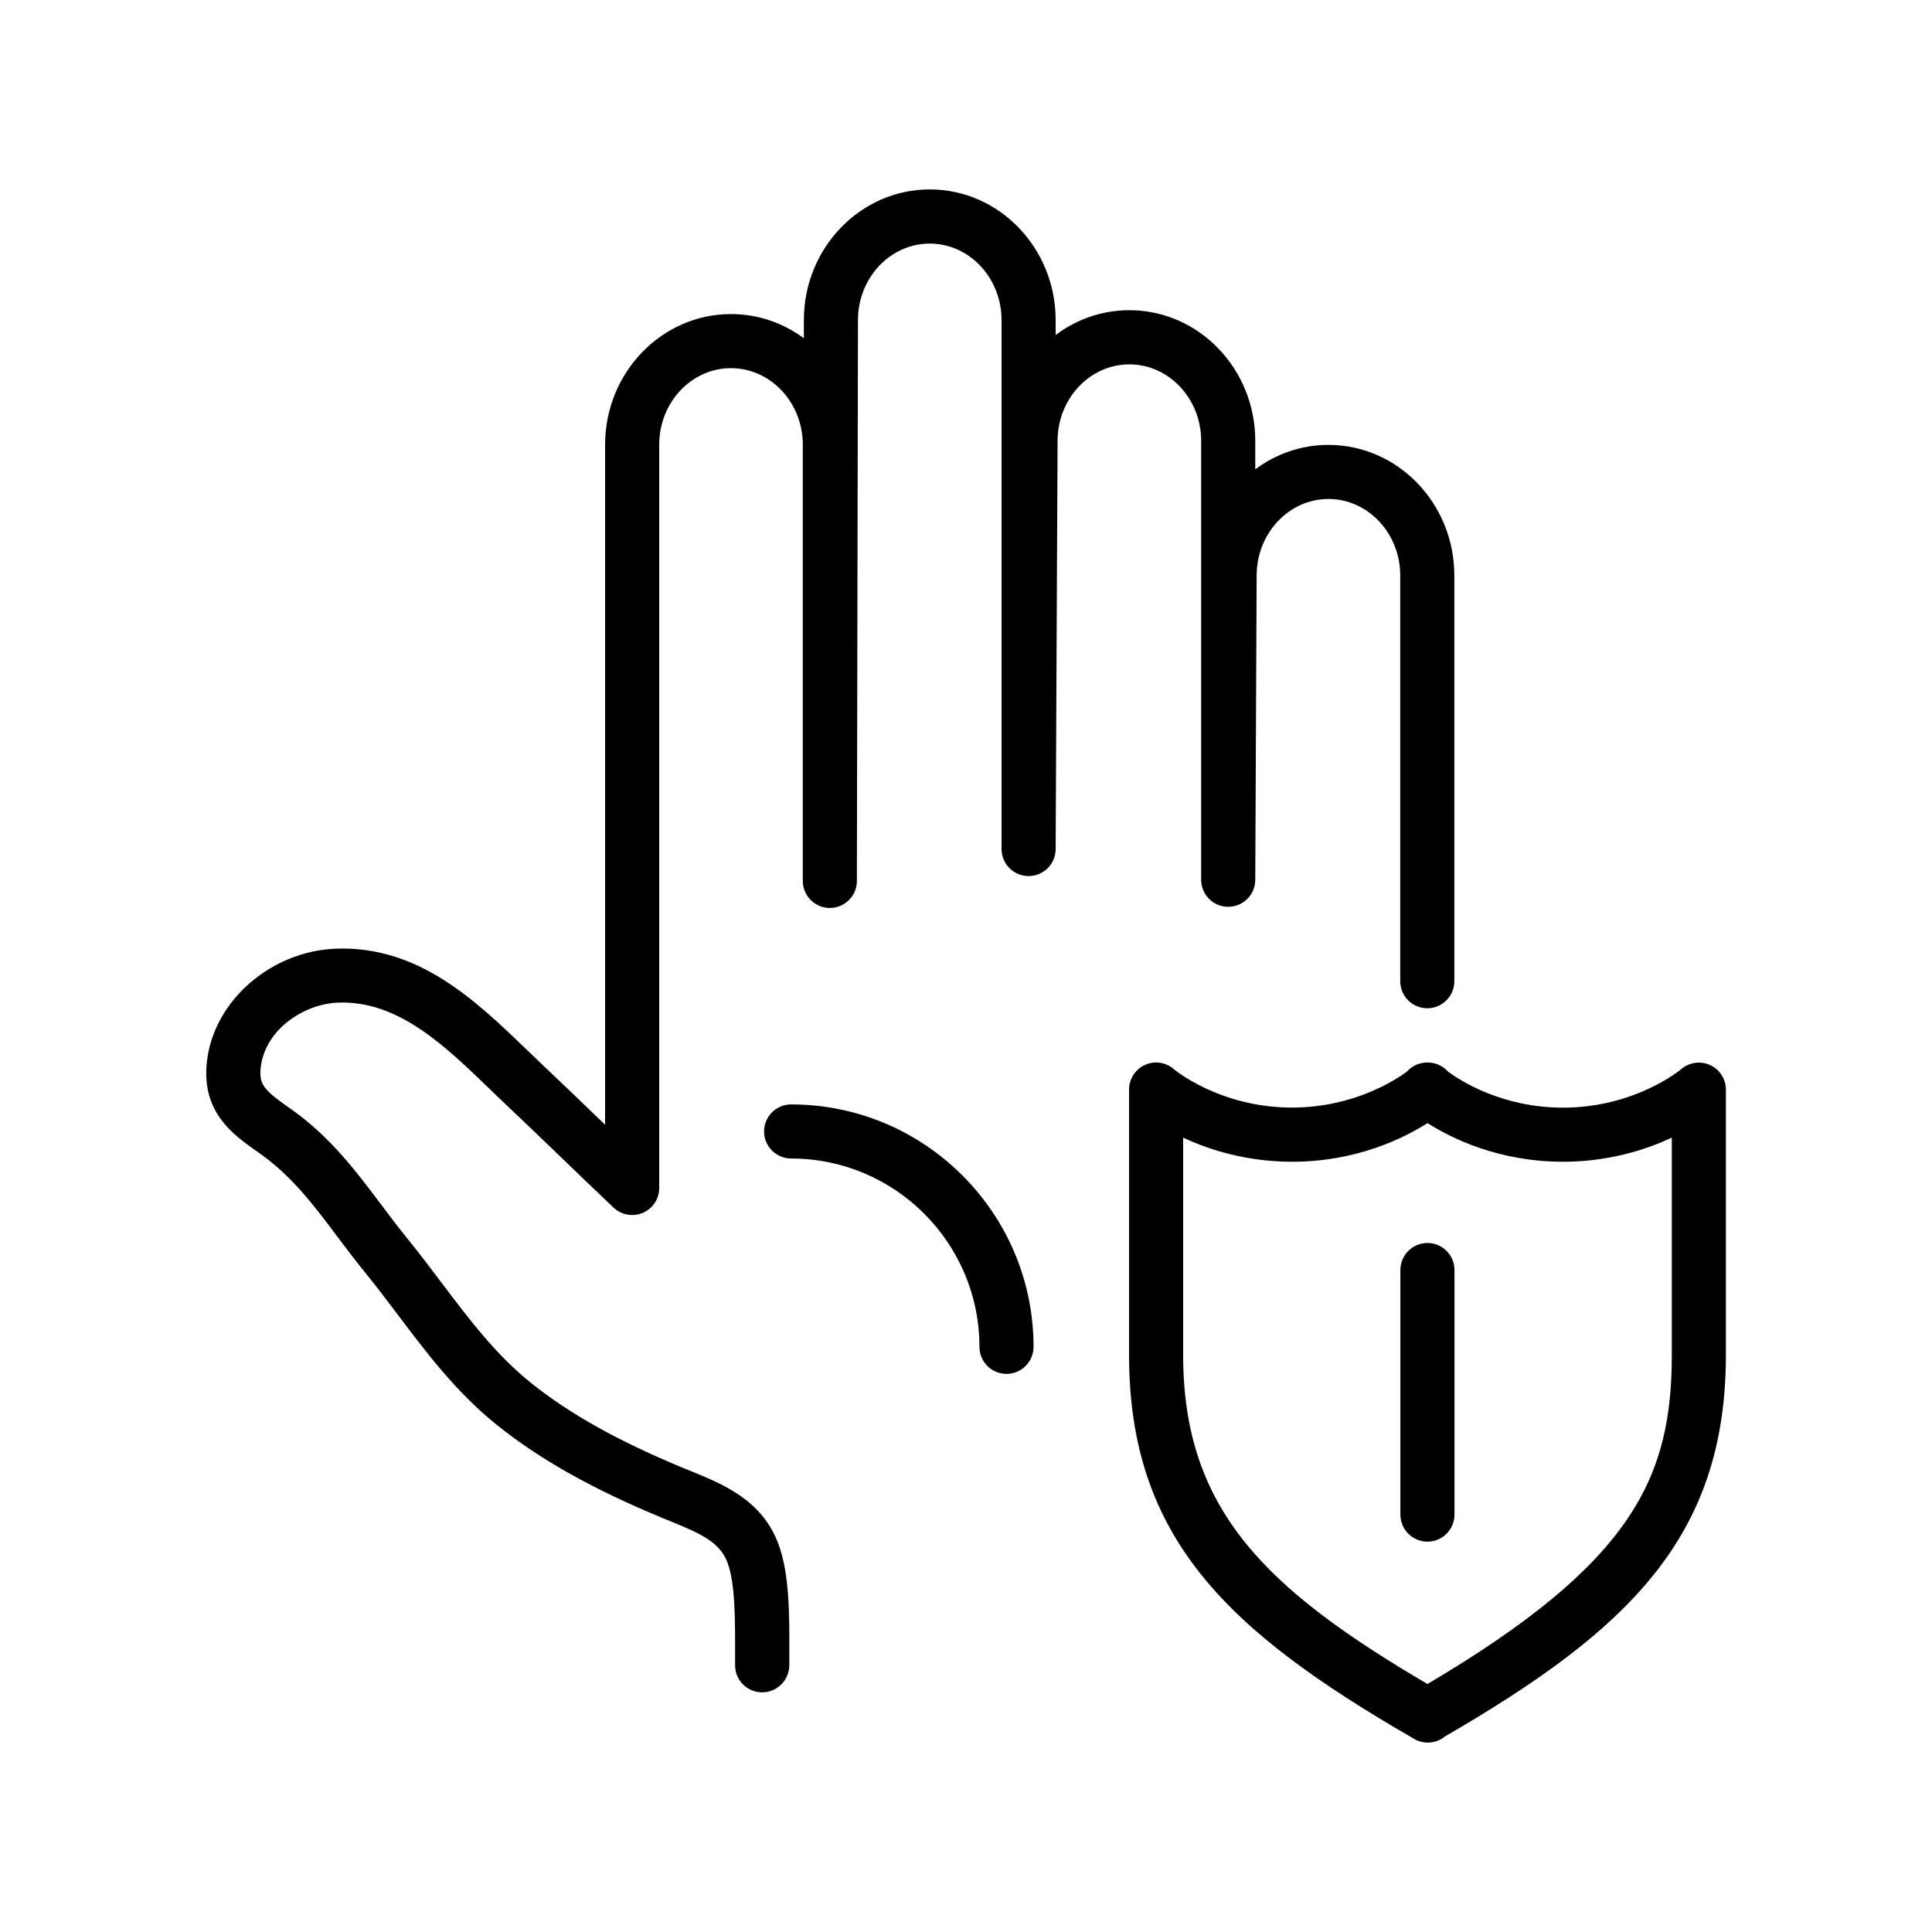 <?xml version="1.0" encoding="utf-8"?>
<!-- Generator: Adobe Illustrator 25.0.1, SVG Export Plug-In . SVG Version: 6.00 Build 0)  -->
<svg version="1.1" id="Calque_1" xmlns="http://www.w3.org/2000/svg" xmlns:xlink="http://www.w3.org/1999/xlink" x="0px" y="0px"
	 viewBox="0 0 250 250" style="enable-background:new 0 0 250 250;" xml:space="preserve">
<style type="text/css">
	.st0{fill:none;stroke:#000000;stroke-width:7;stroke-linejoin:round;stroke-miterlimit:10;}
	.st1{fill:none;stroke:#000000;stroke-width:7;stroke-linecap:round;stroke-linejoin:round;stroke-miterlimit:10;}
	.st2{fill:none;stroke:#000000;stroke-width:7;stroke-linecap:round;stroke-miterlimit:10;}
	.st3{fill:none;stroke:#000000;stroke-width:7;stroke-miterlimit:10;}
	.st4{fill:none;stroke:#000000;stroke-width:7;stroke-linejoin:bevel;stroke-miterlimit:10;}
	.st5{fill:#FFFFFF;stroke:#000000;stroke-width:7;stroke-miterlimit:10;}
	.st6{display:none;opacity:0.36;}
	.st7{display:inline;fill:#474747;}
	.st8{display:none;opacity:0.32;}
	.st9{fill:none;stroke:#000000;stroke-width:6;stroke-linecap:round;stroke-linejoin:round;stroke-miterlimit:10;}
	.st10{fill:#FFFFFF;stroke:#000000;stroke-width:7;stroke-linejoin:round;stroke-miterlimit:10;}
</style>
<g>
	<g>
		<path d="M184.76,225.49c-0.73,0-1.42-0.22-2-0.61c-23.78-13.76-36.66-25.78-36.66-49.56v-34.33c0-1.37,0.8-2.62,2.05-3.19
			c1.25-0.57,2.72-0.35,3.75,0.55c0.04,0.04,5.92,4.97,15.28,4.97c7.92,0,13.36-3.54,14.86-4.64c0.65-0.74,1.6-1.19,2.63-1.19h0.09
			c1.02,0,1.97,0.45,2.63,1.19c1.51,1.12,6.94,4.65,14.86,4.65c9.36,0,15.23-4.93,15.29-4.98c1.04-0.89,2.5-1.1,3.75-0.53
			c1.24,0.57,2.04,1.81,2.04,3.17v34.33c0,23.68-12.77,35.69-36.34,49.37C186.37,225.19,185.59,225.49,184.76,225.49z M153.1,147.21
			v28.11c0,20.02,10.64,30.27,31.61,42.59c26.67-15.75,31.62-26.79,31.62-42.59v-28.11c-3.41,1.59-8.2,3.12-14.08,3.12
			c-8.28,0-14.4-3.01-17.53-5c-3.13,1.99-9.25,5-17.53,5C161.29,150.32,156.5,148.8,153.1,147.21z"/>
	</g>
	<g>
		<path d="M98.62,218.99c-1.93,0-3.5-1.57-3.5-3.5l0-1.41c0.01-4.5,0.02-9.16-0.97-11.85c-0.98-2.66-3.44-3.77-7.37-5.37l-1.03-0.42
			c-9.06-3.75-15.87-7.57-21.44-12.04c-5.2-4.17-9.07-9.28-12.8-14.23c-1.38-1.83-2.8-3.71-4.26-5.5c-1.29-1.58-2.47-3.16-3.61-4.67
			c-3-4-5.84-7.77-9.97-10.71l-0.47-0.33c-2.16-1.52-4.84-3.41-5.98-6.72c-0.52-1.51-0.66-3.22-0.42-5.09
			c0.99-7.74,8.3-14.06,16.63-14.39c10.76-0.42,18.2,6.78,24.78,13.12c0.73,0.7,1.45,1.4,2.17,2.08c1.98,1.86,4.47,4.26,6.96,6.66
			c0.32,0.31,0.64,0.62,0.96,0.92v-88c0-9.32,7.31-16.9,16.29-16.9c3.51,0,6.77,1.16,9.43,3.13l0-2.36c0-9.31,7.31-16.9,16.29-16.9
			s16.29,7.58,16.29,16.9v1.94c2.68-2.02,5.98-3.21,9.54-3.21c8.99,0,16.29,7.58,16.29,16.9v3.69c2.67-1.99,5.94-3.16,9.47-3.16
			c8.99,0,16.29,7.58,16.29,16.9v52.5c0,1.93-1.57,3.5-3.5,3.5s-3.5-1.57-3.5-3.5v-52.5c0-5.46-4.17-9.9-9.29-9.9
			s-9.29,4.44-9.29,9.9l-0.18,39.39c-0.01,1.93-1.57,3.48-3.5,3.48c0,0,0,0-0.01,0c-1.93,0-3.49-1.57-3.49-3.5V57.05
			c0-5.46-4.17-9.9-9.29-9.9s-9.29,4.44-9.29,9.9l-0.25,52.83c-0.01,1.93-1.57,3.48-3.5,3.48c0,0,0,0-0.01,0
			c-1.93,0-3.49-1.57-3.49-3.5V41.42c0-5.46-4.17-9.9-9.29-9.9s-9.29,4.44-9.29,9.9l-0.14,72.58c0,1.93-1.57,3.49-3.5,3.49
			c0,0,0,0,0,0c-1.93,0-3.5-1.57-3.5-3.5V57.54c0-5.46-4.17-9.9-9.29-9.9s-9.29,4.44-9.29,9.9v96.19c0,1.4-0.83,2.66-2.11,3.21
			s-2.77,0.29-3.79-0.67c-1.96-1.85-4.44-4.24-6.91-6.62c-2.47-2.38-4.94-4.76-6.91-6.61c-0.74-0.69-1.48-1.41-2.22-2.13
			c-5.85-5.64-11.88-11.49-19.65-11.17c-4.3,0.17-9.33,3.38-9.96,8.28c-0.1,0.78-0.07,1.44,0.1,1.92c0.4,1.17,1.86,2.19,3.39,3.28
			l0.5,0.35c5.02,3.57,8.32,7.97,11.51,12.21c1.1,1.46,2.24,2.98,3.44,4.46c1.54,1.89,3,3.83,4.42,5.71
			c3.64,4.82,7.07,9.36,11.59,12.99c5.04,4.04,11.31,7.54,19.74,11.03l0.99,0.4c4.1,1.67,9.2,3.74,11.3,9.43
			c1.43,3.87,1.42,8.93,1.41,14.29l0,1.39C102.12,217.42,100.56,218.99,98.62,218.99z"/>
	</g>
	<g>
		<path d="M130.24,177.78c-1.93,0-3.5-1.57-3.5-3.5c0-13.44-10.93-24.37-24.37-24.37c-1.93,0-3.5-1.57-3.5-3.5s1.57-3.5,3.5-3.5
			c17.3,0,31.37,14.07,31.37,31.37C133.74,176.21,132.18,177.78,130.24,177.78z"/>
	</g>
	<g>
		<path d="M184.71,199.49c-1.93,0-3.5-1.57-3.5-3.5v-31.65c0-1.93,1.57-3.5,3.5-3.5s3.5,1.57,3.5,3.5v31.65
			C188.21,197.92,186.64,199.49,184.71,199.49z"/>
	</g>
</g>
</svg>
